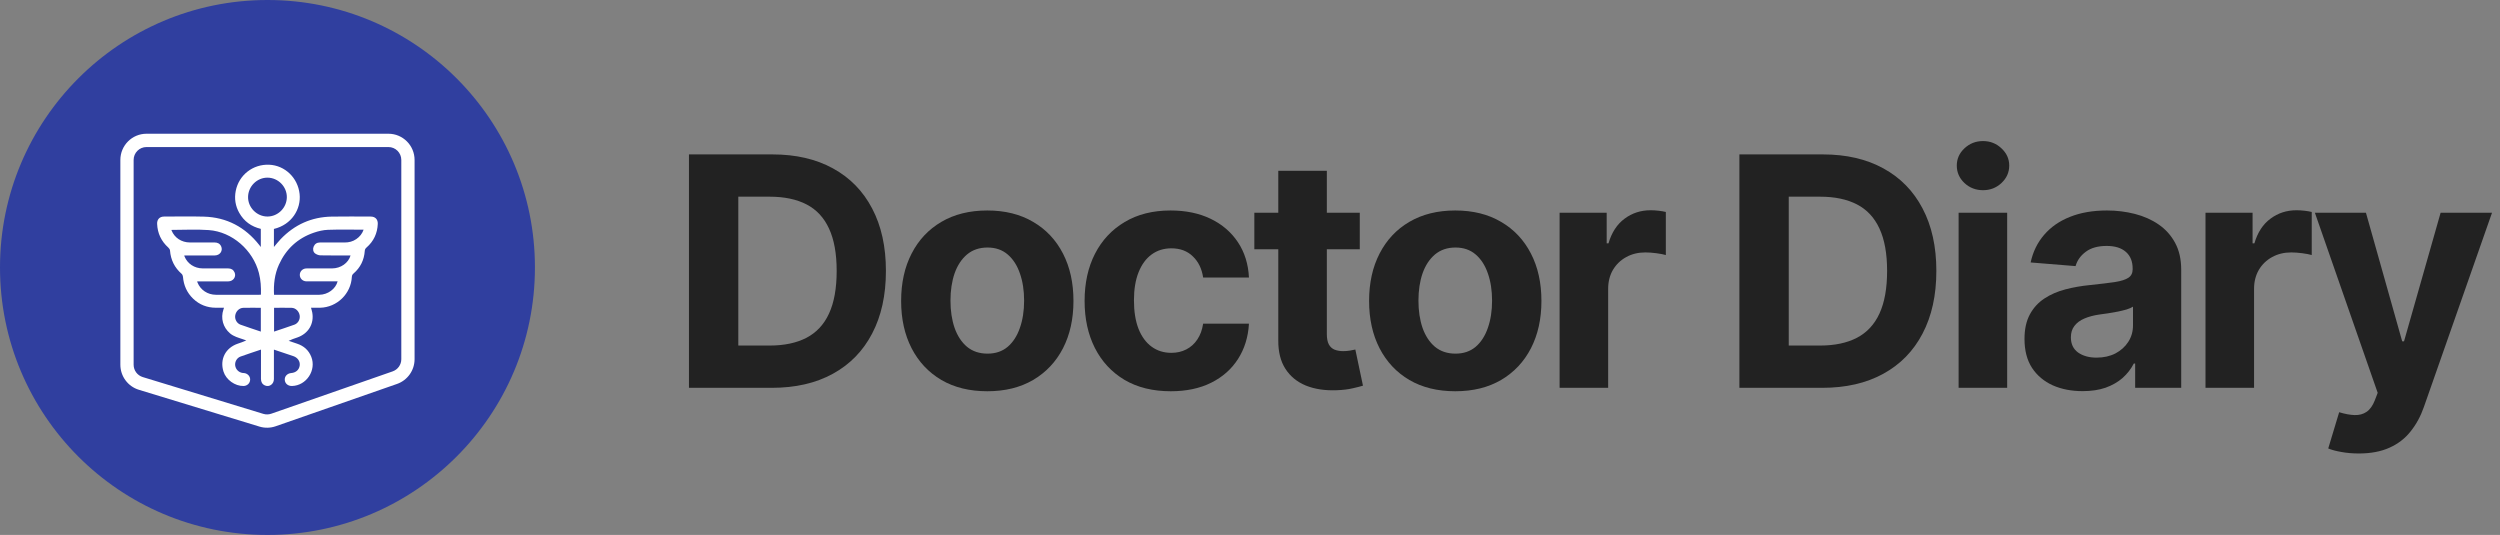 <svg width="229" height="49" viewBox="0 0 229 49" fill="none" xmlns="http://www.w3.org/2000/svg">
<rect x="0" y="0" width="229" height="49" fill="#808080" stroke="none"/>
<circle cx="24.5" cy="24.5" r="24.5" fill="#303F9F"/>
<g clip-path="url(#clip0_5883_4230)">
<path fill-rule="evenodd" clip-rule="evenodd" d="M11.025 14.651C11.025 13.325 12.097 12.25 13.42 12.25H35.58C36.903 12.25 37.975 13.325 37.975 14.651V32.901C37.975 33.923 37.33 34.833 36.367 35.169L25.25 39.046L25.05 38.471L25.25 39.046C24.771 39.213 24.251 39.223 23.766 39.075L23.766 39.075L12.723 35.705C11.714 35.398 11.025 34.465 11.025 33.408V14.651ZM13.42 13.469C12.768 13.469 12.24 13.998 12.24 14.651V33.408C12.24 33.929 12.58 34.388 13.076 34.54L12.9 35.121L13.076 34.54L24.12 37.91C24.359 37.983 24.615 37.977 24.851 37.895L35.968 34.018C36.442 33.853 36.76 33.404 36.76 32.901V14.651C36.76 13.998 36.232 13.469 35.58 13.469H13.42Z" fill="white"/>
<path d="M23.906 32.022C23.26 32.241 22.642 32.441 22.031 32.661C21.695 32.782 21.498 33.142 21.544 33.482C21.592 33.834 21.864 34.109 22.218 34.162C22.264 34.169 22.31 34.168 22.356 34.172C22.682 34.206 22.923 34.468 22.914 34.779C22.905 35.101 22.643 35.351 22.307 35.357C21.524 35.372 20.71 34.786 20.472 34.037C20.117 32.919 20.648 31.873 21.768 31.485C22.028 31.395 22.29 31.311 22.56 31.183C22.46 31.148 22.36 31.114 22.261 31.079C21.847 30.934 21.415 30.831 21.068 30.534C20.427 29.987 20.195 29.151 20.467 28.35C20.482 28.307 20.495 28.264 20.52 28.189C20.257 28.189 20.011 28.19 19.766 28.189C18.968 28.183 18.271 27.916 17.693 27.361C17.122 26.812 16.823 26.135 16.759 25.346C16.752 25.254 16.702 25.142 16.635 25.082C15.988 24.514 15.639 23.805 15.573 22.946C15.566 22.852 15.492 22.744 15.417 22.677C14.772 22.096 14.428 21.374 14.393 20.506C14.377 20.099 14.622 19.838 15.025 19.837C16.242 19.834 17.46 19.81 18.677 19.844C20.771 19.903 22.455 20.8 23.75 22.445C23.782 22.486 23.813 22.529 23.845 22.57C23.853 22.581 23.863 22.59 23.89 22.621C23.89 22.058 23.89 21.518 23.89 20.964C23.027 20.759 22.354 20.278 21.914 19.495C21.562 18.869 21.454 18.194 21.593 17.488C21.881 16.028 23.168 15.025 24.658 15.089C26.091 15.15 27.281 16.276 27.443 17.765C27.595 19.16 26.711 20.584 25.091 20.97C25.091 21.239 25.091 21.514 25.091 21.79C25.091 22.058 25.091 22.326 25.091 22.623C25.312 22.365 25.5 22.122 25.711 21.902C26.986 20.574 28.543 19.872 30.383 19.841C31.573 19.82 32.764 19.835 33.956 19.837C34.373 19.837 34.621 20.093 34.604 20.509C34.569 21.377 34.228 22.103 33.573 22.674C33.472 22.762 33.421 22.849 33.412 22.987C33.355 23.816 33.014 24.509 32.385 25.052C32.282 25.141 32.236 25.229 32.229 25.368C32.148 26.91 30.87 28.151 29.331 28.188C29.055 28.195 28.779 28.189 28.488 28.189C28.53 28.348 28.579 28.49 28.605 28.636C28.786 29.668 28.238 30.569 27.223 30.917C26.964 31.006 26.704 31.091 26.441 31.22C26.697 31.307 26.954 31.394 27.211 31.48C27.826 31.684 28.271 32.072 28.513 32.683C29 33.911 28.068 35.325 26.749 35.356C26.38 35.364 26.108 35.136 26.084 34.798C26.062 34.468 26.315 34.201 26.681 34.17C27.107 34.133 27.4 33.872 27.453 33.482C27.504 33.107 27.274 32.759 26.875 32.623C26.292 32.424 25.706 32.23 25.091 32.024C25.091 32.113 25.091 32.181 25.091 32.25C25.091 33.075 25.094 33.899 25.09 34.724C25.087 35.188 24.668 35.485 24.269 35.308C24.013 35.194 23.905 34.982 23.905 34.704C23.908 33.879 23.906 33.055 23.906 32.23C23.906 32.171 23.906 32.112 23.906 32.022ZM32.112 23.398C32.023 23.398 31.951 23.398 31.879 23.398C31.037 23.398 30.195 23.407 29.353 23.39C29.189 23.387 29.005 23.315 28.869 23.219C28.678 23.082 28.636 22.809 28.73 22.588C28.836 22.338 29.032 22.213 29.302 22.212C30.059 22.21 30.816 22.21 31.572 22.212C31.957 22.213 32.315 22.122 32.634 21.903C32.949 21.687 33.178 21.405 33.306 21.039C32.204 21.039 31.124 21.013 30.047 21.051C29.608 21.066 29.158 21.173 28.74 21.317C27.258 21.826 26.196 22.817 25.549 24.247C25.154 25.118 25.052 26.039 25.101 27.003C25.175 27.003 25.24 27.003 25.304 27.003C25.968 27.003 26.633 27.003 27.297 27.003C27.949 27.003 28.6 27.008 29.251 27.001C30.028 26.993 30.746 26.468 30.926 25.773C30.852 25.773 30.782 25.773 30.712 25.773C29.876 25.773 29.041 25.773 28.205 25.773C28.146 25.773 28.086 25.775 28.028 25.77C27.699 25.744 27.458 25.488 27.462 25.174C27.466 24.857 27.713 24.607 28.041 24.589C28.1 24.586 28.16 24.587 28.219 24.587C28.956 24.587 29.693 24.592 30.43 24.586C31.219 24.579 31.914 24.091 32.112 23.398ZM15.702 21.06C15.705 21.071 15.707 21.09 15.714 21.108C15.988 21.783 16.624 22.205 17.39 22.21C18.147 22.216 18.904 22.213 19.66 22.211C19.928 22.21 20.136 22.311 20.254 22.557C20.447 22.96 20.153 23.395 19.682 23.398C18.82 23.403 17.958 23.399 17.096 23.399C17.027 23.399 16.958 23.399 16.881 23.399C16.889 23.443 16.89 23.462 16.897 23.48C17.165 24.152 17.806 24.581 18.57 24.586C19.347 24.592 20.123 24.588 20.9 24.587C21.169 24.587 21.373 24.699 21.485 24.946C21.665 25.345 21.371 25.771 20.91 25.774C20.035 25.779 19.16 25.775 18.285 25.775C18.215 25.775 18.145 25.775 18.06 25.775C18.073 25.822 18.078 25.846 18.087 25.869C18.36 26.56 19.014 27 19.786 27.002C21.102 27.005 22.418 27.003 23.734 27.002C23.79 27.002 23.846 26.995 23.902 26.991C23.92 26.309 23.883 25.655 23.717 25.009C23.178 22.914 21.27 21.23 19.122 21.075C17.99 20.993 16.848 21.06 15.702 21.06ZM26.274 18.058C26.278 17.09 25.477 16.282 24.508 16.273C23.545 16.265 22.737 17.065 22.723 18.04C22.71 19.011 23.526 19.835 24.5 19.834C25.466 19.833 26.27 19.028 26.274 18.058ZM23.892 30.374C23.892 29.632 23.892 28.916 23.892 28.194C23.347 28.194 22.815 28.183 22.284 28.197C21.91 28.207 21.603 28.517 21.546 28.903C21.494 29.25 21.692 29.618 22.033 29.741C22.644 29.961 23.262 30.16 23.892 30.374ZM25.104 28.194C25.104 28.929 25.104 29.642 25.104 30.374C25.736 30.16 26.353 29.961 26.964 29.741C27.305 29.618 27.504 29.25 27.452 28.903C27.394 28.518 27.088 28.207 26.714 28.197C26.183 28.183 25.651 28.194 25.104 28.194Z" fill="white"/>
</g>
<path d="M216.064 41.539C215.5 41.539 214.971 41.493 214.477 41.403C213.99 41.319 213.586 41.212 213.266 41.079L214.268 37.759C214.79 37.919 215.26 38.007 215.677 38.02C216.102 38.034 216.467 37.937 216.774 37.728C217.087 37.519 217.341 37.164 217.536 36.663L217.797 35.984L212.044 19.489H216.721L220.041 31.265H220.209L223.56 19.489H228.268L222.036 37.258C221.736 38.121 221.329 38.873 220.814 39.513C220.306 40.161 219.662 40.658 218.883 41.006C218.103 41.361 217.163 41.539 216.064 41.539Z" fill="#222222"/>
<path d="M202.024 35.525V19.489H206.336V22.287H206.503C206.795 21.292 207.286 20.54 207.975 20.032C208.664 19.517 209.458 19.259 210.356 19.259C210.578 19.259 210.818 19.273 211.076 19.301C211.333 19.329 211.56 19.367 211.755 19.416V23.362C211.546 23.3 211.257 23.244 210.888 23.195C210.519 23.147 210.182 23.122 209.875 23.122C209.221 23.122 208.636 23.265 208.121 23.55C207.613 23.829 207.21 24.218 206.91 24.72C206.618 25.221 206.472 25.798 206.472 26.453V35.525H202.024Z" fill="#222222"/>
<path d="M190.768 35.828C189.745 35.828 188.833 35.651 188.033 35.296C187.232 34.934 186.599 34.401 186.133 33.698C185.673 32.988 185.444 32.105 185.444 31.047C185.444 30.156 185.607 29.407 185.934 28.802C186.261 28.196 186.707 27.709 187.271 27.34C187.834 26.971 188.475 26.693 189.192 26.505C189.916 26.317 190.674 26.185 191.468 26.108C192.4 26.011 193.152 25.92 193.723 25.837C194.294 25.746 194.708 25.614 194.965 25.44C195.223 25.266 195.351 25.009 195.351 24.668V24.605C195.351 23.944 195.143 23.432 194.725 23.07C194.314 22.708 193.73 22.527 192.971 22.527C192.171 22.527 191.534 22.705 191.061 23.06C190.587 23.408 190.274 23.846 190.121 24.375L186.007 24.041C186.216 23.067 186.627 22.224 187.239 21.515C187.852 20.798 188.642 20.248 189.609 19.865C190.584 19.475 191.711 19.28 192.992 19.28C193.883 19.28 194.736 19.385 195.55 19.593C196.371 19.802 197.099 20.126 197.732 20.564C198.372 21.003 198.877 21.567 199.246 22.256C199.615 22.938 199.799 23.756 199.799 24.709V35.525H195.581V33.302H195.456C195.198 33.803 194.854 34.245 194.422 34.628C193.991 35.003 193.472 35.299 192.867 35.515C192.261 35.724 191.562 35.828 190.768 35.828ZM192.042 32.759C192.696 32.759 193.274 32.63 193.775 32.373C194.276 32.108 194.669 31.753 194.955 31.308C195.24 30.862 195.383 30.358 195.383 29.794V28.092C195.244 28.182 195.052 28.266 194.809 28.343C194.572 28.412 194.304 28.478 194.005 28.541C193.705 28.596 193.406 28.649 193.107 28.698C192.808 28.739 192.536 28.777 192.292 28.812C191.77 28.889 191.315 29.011 190.925 29.178C190.535 29.345 190.232 29.571 190.016 29.856C189.801 30.135 189.693 30.483 189.693 30.9C189.693 31.506 189.912 31.969 190.351 32.289C190.796 32.602 191.36 32.759 192.042 32.759Z" fill="#222222"/>
<path d="M179.409 35.525V19.489H183.857V35.525H179.409ZM181.643 17.422C180.982 17.422 180.415 17.202 179.941 16.764C179.475 16.319 179.242 15.786 179.242 15.166C179.242 14.554 179.475 14.029 179.941 13.59C180.415 13.145 180.982 12.922 181.643 12.922C182.304 12.922 182.868 13.145 183.335 13.59C183.808 14.029 184.045 14.554 184.045 15.166C184.045 15.786 183.808 16.319 183.335 16.764C182.868 17.202 182.304 17.422 181.643 17.422Z" fill="#222222"/>
<path d="M166.908 35.525H159.329V14.144H166.971C169.122 14.144 170.973 14.572 172.525 15.428C174.077 16.277 175.271 17.498 176.106 19.092C176.948 20.686 177.37 22.593 177.37 24.814C177.37 27.041 176.948 28.955 176.106 30.556C175.271 32.157 174.07 33.385 172.504 34.241C170.945 35.097 169.08 35.525 166.908 35.525ZM163.849 31.652H166.72C168.057 31.652 169.181 31.415 170.093 30.942C171.011 30.462 171.7 29.721 172.16 28.718C172.626 27.709 172.859 26.407 172.859 24.814C172.859 23.234 172.626 21.942 172.16 20.94C171.7 19.938 171.015 19.2 170.103 18.727C169.191 18.254 168.067 18.017 166.731 18.017H163.849V31.652Z" fill="#222222"/>
<path d="M142.86 35.525V19.489H147.172V22.287H147.339C147.632 21.292 148.122 20.54 148.811 20.032C149.501 19.517 150.294 19.259 151.192 19.259C151.415 19.259 151.655 19.273 151.912 19.301C152.17 19.329 152.396 19.367 152.591 19.416V23.362C152.382 23.3 152.093 23.244 151.724 23.195C151.355 23.147 151.018 23.122 150.712 23.122C150.057 23.122 149.473 23.265 148.958 23.55C148.45 23.829 148.046 24.218 147.747 24.72C147.454 25.221 147.308 25.798 147.308 26.453V35.525H142.86Z" fill="#222222"/>
<path d="M133.302 35.839C131.68 35.839 130.278 35.494 129.094 34.805C127.918 34.109 127.01 33.142 126.369 31.903C125.729 30.657 125.409 29.212 125.409 27.57C125.409 25.913 125.729 24.466 126.369 23.227C127.01 21.981 127.918 21.013 129.094 20.324C130.278 19.628 131.68 19.28 133.302 19.28C134.924 19.28 136.323 19.628 137.499 20.324C138.682 21.013 139.594 21.981 140.234 23.227C140.875 24.466 141.195 25.913 141.195 27.57C141.195 29.212 140.875 30.657 140.234 31.903C139.594 33.142 138.682 34.109 137.499 34.805C136.323 35.494 134.924 35.839 133.302 35.839ZM133.323 32.393C134.06 32.393 134.676 32.184 135.171 31.767C135.665 31.342 136.037 30.765 136.288 30.034C136.545 29.303 136.674 28.471 136.674 27.539C136.674 26.606 136.545 25.774 136.288 25.043C136.037 24.312 135.665 23.735 135.171 23.31C134.676 22.886 134.06 22.673 133.323 22.673C132.578 22.673 131.952 22.886 131.443 23.31C130.942 23.735 130.563 24.312 130.305 25.043C130.055 25.774 129.93 26.606 129.93 27.539C129.93 28.471 130.055 29.303 130.305 30.034C130.563 30.765 130.942 31.342 131.443 31.767C131.952 32.184 132.578 32.393 133.323 32.393Z" fill="#222222"/>
<path d="M124.556 19.489V22.83H114.898V19.489H124.556ZM117.091 15.647H121.538V30.598C121.538 31.008 121.601 31.328 121.726 31.558C121.852 31.781 122.026 31.937 122.248 32.028C122.478 32.118 122.743 32.164 123.042 32.164C123.251 32.164 123.46 32.146 123.668 32.111C123.877 32.07 124.037 32.038 124.149 32.017L124.848 35.327C124.625 35.397 124.312 35.477 123.908 35.567C123.505 35.665 123.014 35.724 122.436 35.745C121.364 35.786 120.425 35.644 119.617 35.317C118.817 34.989 118.194 34.481 117.749 33.792C117.303 33.103 117.084 32.233 117.091 31.182V15.647Z" fill="#222222"/>
<path d="M107.242 35.839C105.599 35.839 104.186 35.491 103.003 34.795C101.827 34.092 100.922 33.117 100.289 31.871C99.662 30.625 99.349 29.192 99.349 27.57C99.349 25.927 99.666 24.486 100.299 23.248C100.939 22.002 101.848 21.031 103.024 20.335C104.2 19.632 105.599 19.28 107.221 19.28C108.62 19.28 109.845 19.534 110.896 20.042C111.947 20.55 112.779 21.264 113.391 22.183C114.004 23.101 114.341 24.18 114.404 25.419H110.207C110.089 24.619 109.775 23.975 109.267 23.488C108.766 22.994 108.108 22.747 107.294 22.747C106.605 22.747 106.003 22.934 105.488 23.31C104.98 23.679 104.583 24.219 104.298 24.928C104.012 25.638 103.87 26.498 103.87 27.507C103.87 28.53 104.009 29.4 104.287 30.117C104.573 30.834 104.973 31.381 105.488 31.756C106.003 32.132 106.605 32.32 107.294 32.32C107.802 32.32 108.258 32.216 108.662 32.007C109.072 31.798 109.41 31.495 109.674 31.099C109.946 30.695 110.123 30.211 110.207 29.648H114.404C114.334 30.872 114 31.951 113.402 32.884C112.81 33.81 111.992 34.534 110.948 35.056C109.904 35.578 108.669 35.839 107.242 35.839Z" fill="#222222"/>
<path d="M90.436 35.839C88.815 35.839 87.412 35.494 86.229 34.805C85.053 34.109 84.144 33.142 83.504 31.903C82.864 30.657 82.544 29.212 82.544 27.57C82.544 25.913 82.864 24.466 83.504 23.227C84.144 21.981 85.053 21.013 86.229 20.324C87.412 19.628 88.815 19.28 90.436 19.28C92.058 19.28 93.457 19.628 94.633 20.324C95.817 21.013 96.728 21.981 97.369 23.227C98.009 24.466 98.329 25.913 98.329 27.57C98.329 29.212 98.009 30.657 97.369 31.903C96.728 33.142 95.817 34.109 94.633 34.805C93.457 35.494 92.058 35.839 90.436 35.839ZM90.457 32.393C91.195 32.393 91.811 32.184 92.305 31.767C92.799 31.342 93.172 30.765 93.422 30.034C93.68 29.303 93.809 28.471 93.809 27.539C93.809 26.606 93.68 25.774 93.422 25.043C93.172 24.312 92.799 23.735 92.305 23.31C91.811 22.886 91.195 22.673 90.457 22.673C89.713 22.673 89.086 22.886 88.578 23.31C88.077 23.735 87.698 24.312 87.44 25.043C87.189 25.774 87.064 26.606 87.064 27.539C87.064 28.471 87.189 29.303 87.44 30.034C87.698 30.765 88.077 31.342 88.578 31.767C89.086 32.184 89.713 32.393 90.457 32.393Z" fill="#222222"/>
<path d="M70.688 35.525H63.109V14.144H70.751C72.902 14.144 74.753 14.572 76.305 15.428C77.857 16.277 79.051 17.498 79.886 19.092C80.728 20.686 81.15 22.593 81.15 24.814C81.15 27.041 80.728 28.955 79.886 30.556C79.051 32.157 77.85 33.385 76.284 34.241C74.725 35.097 72.86 35.525 70.688 35.525ZM67.629 31.652H70.5C71.837 31.652 72.961 31.415 73.873 30.942C74.791 30.462 75.48 29.721 75.94 28.718C76.406 27.709 76.639 26.407 76.639 24.814C76.639 23.234 76.406 21.942 75.94 20.94C75.48 19.938 74.795 19.2 73.883 18.727C72.971 18.254 71.847 18.017 70.511 18.017H67.629V31.652Z" fill="#222222"/>
<defs>
<clipPath id="clip0_5883_4230">
<rect width="26.95" height="26.95" fill="white" transform="translate(11.025 12.25)"/>
</clipPath>
</defs>
</svg>
